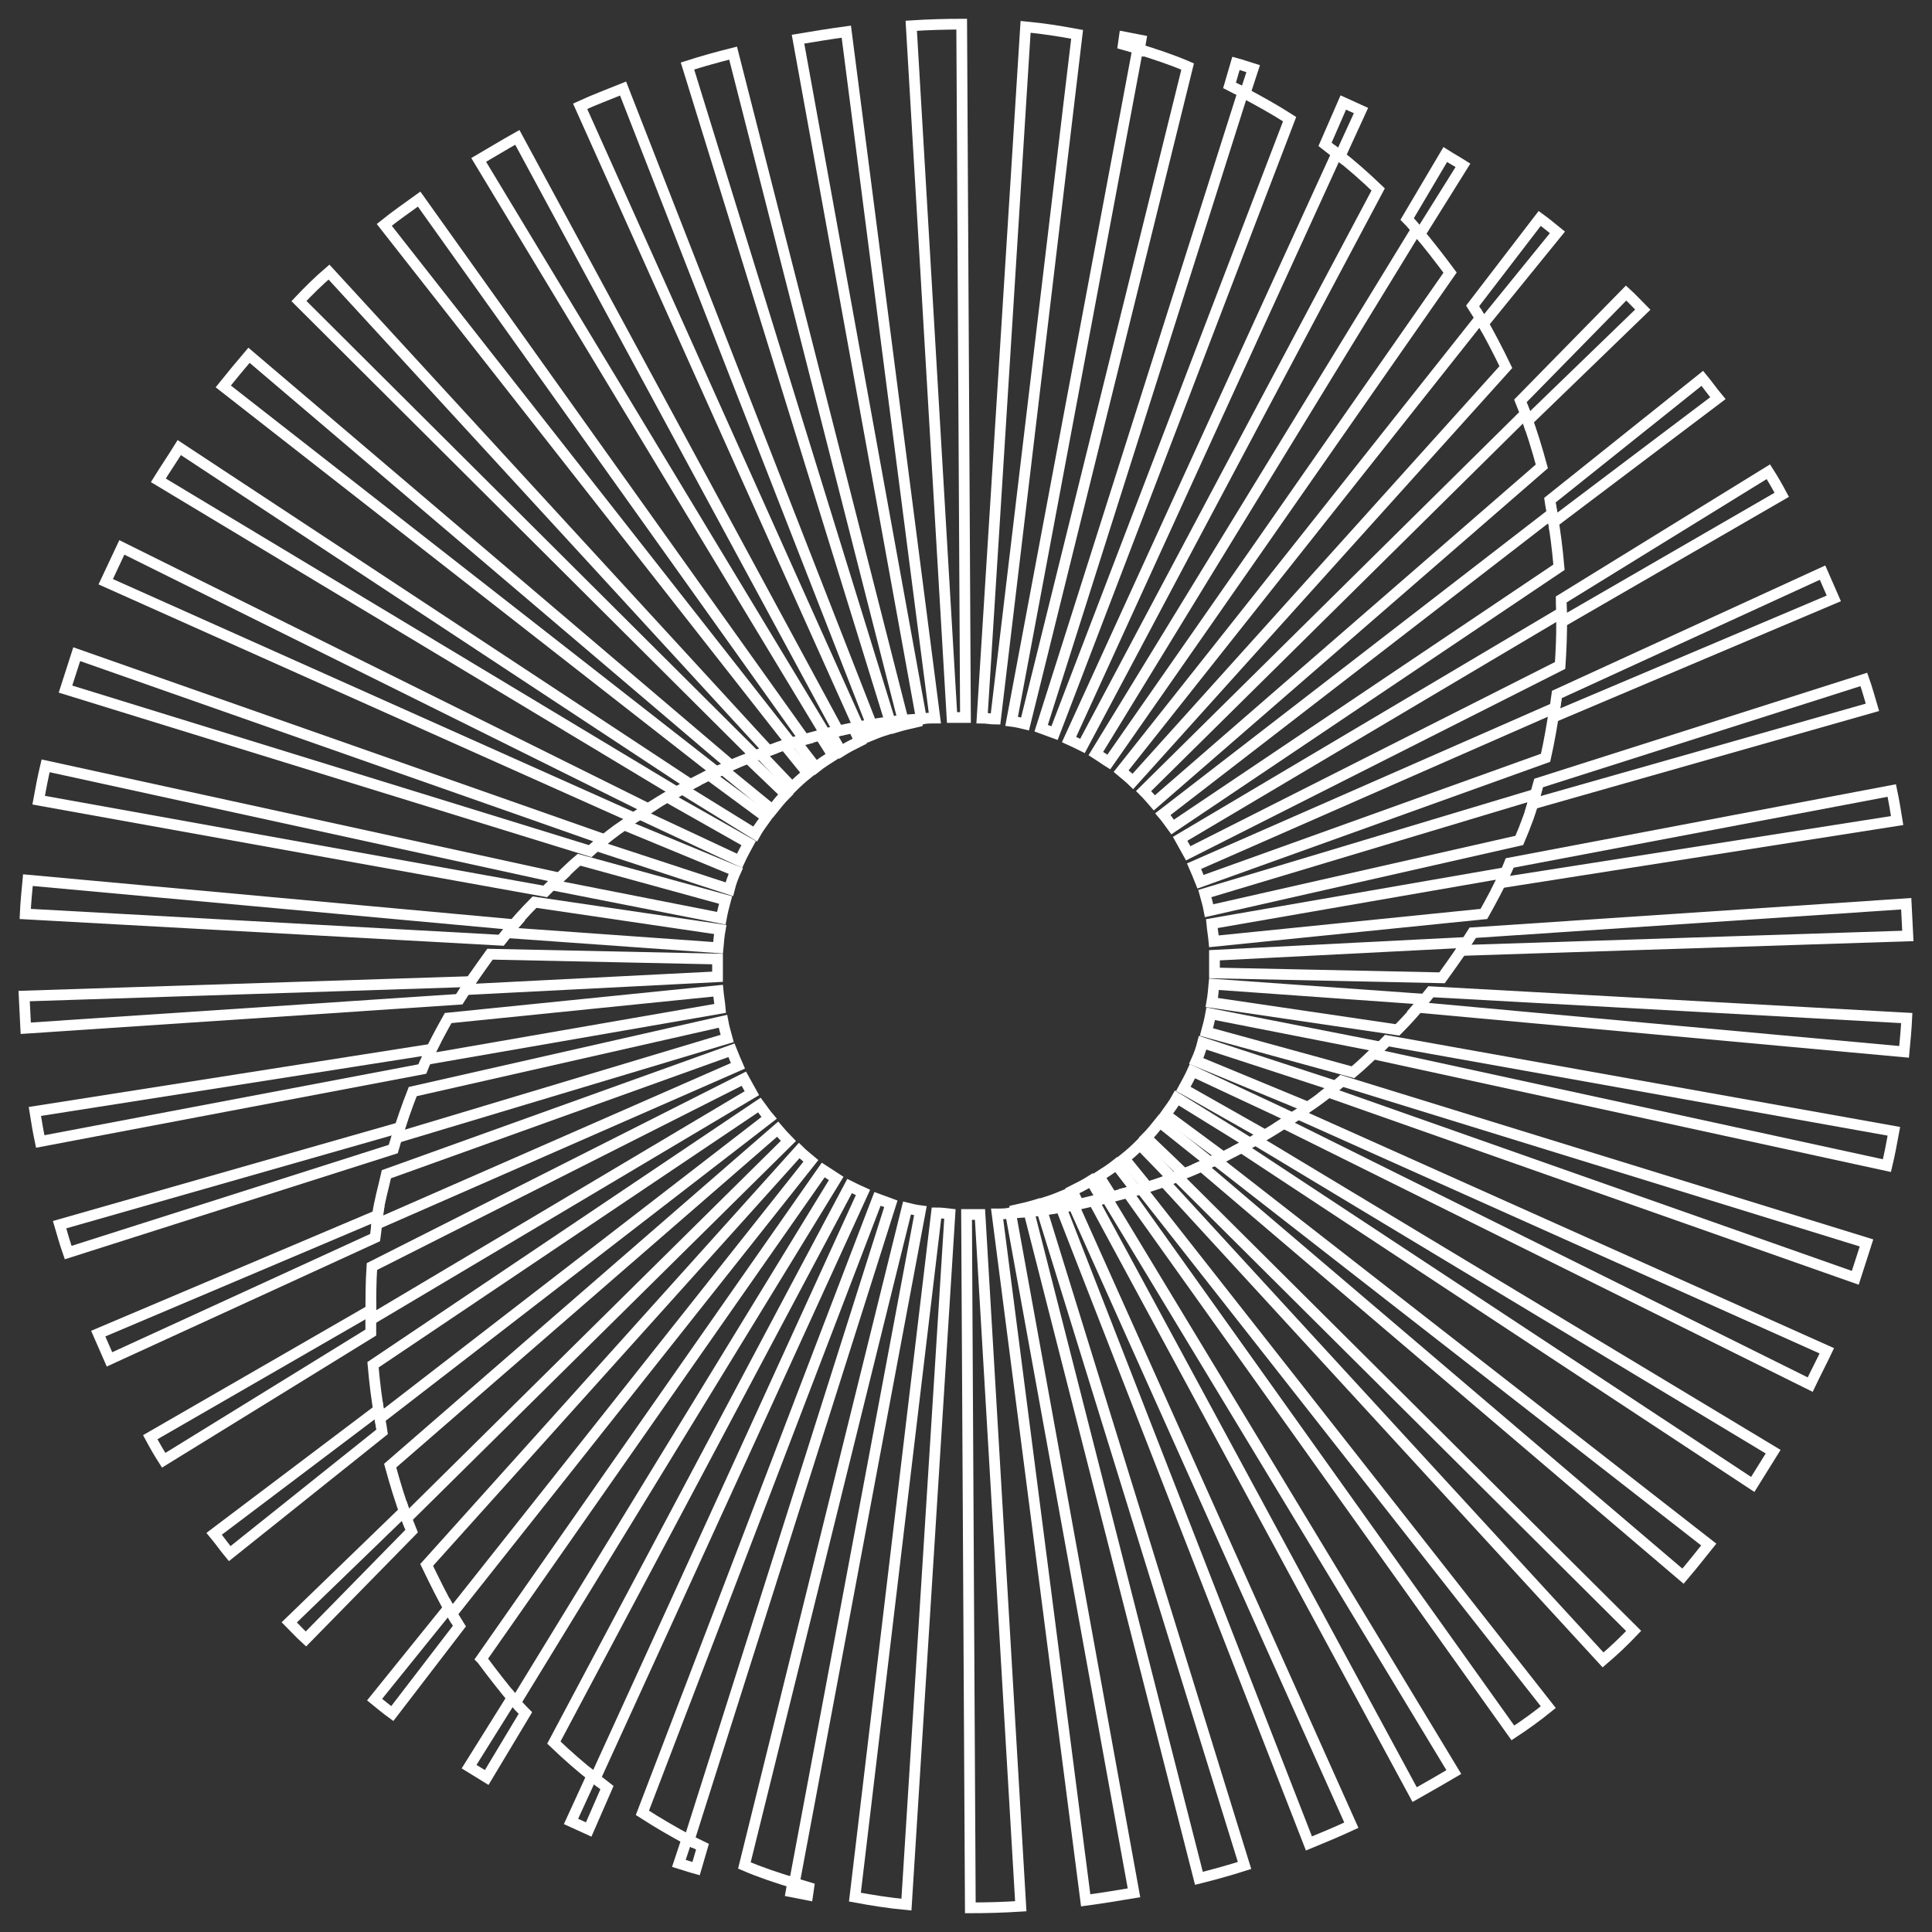 <svg width="100" height="100" viewBox="0 0 100 100" fill="none" xmlns="http://www.w3.org/2000/svg">
<rect x="0" y="0" width="100" height="100" fill="#333333" stroke="none"/>
<g clip-path="url(#clip0_4243_11939)">
<path d="M53.722 62.667C53.333 62.722 52.916 62.75 52.527 62.778V62.639C52.889 62.556 53.277 62.472 53.639 62.361L53.722 62.667Z" stroke="white" stroke-width="0.556" stroke-miterlimit="10"/>
<path d="M55.36 62.417C54.971 62.472 54.583 62.556 54.166 62.611L54.055 62.25C54.416 62.139 54.777 62 55.11 61.861L55.36 62.417Z" stroke="white" stroke-width="0.556" stroke-miterlimit="10"/>
<path d="M57.028 62.056C56.639 62.139 56.222 62.25 55.833 62.333L55.5 61.639C55.833 61.472 56.167 61.306 56.472 61.111L57.028 62.056Z" stroke="white" stroke-width="0.556" stroke-miterlimit="10"/>
<path d="M58.805 61.611C58.389 61.722 57.972 61.833 57.555 61.944L56.889 60.889C57.194 60.694 57.5 60.5 57.778 60.278L58.805 61.611Z" stroke="white" stroke-width="0.556" stroke-miterlimit="10"/>
<path d="M60.695 61C60.279 61.167 59.806 61.306 59.39 61.444L58.195 59.972C58.473 59.75 58.751 59.5 59.001 59.25L60.695 61Z" stroke="white" stroke-width="0.556" stroke-miterlimit="10"/>
<path d="M62.639 60.167C62.195 60.361 61.723 60.583 61.278 60.75L59.334 58.889C59.584 58.639 59.806 58.361 60.028 58.083L62.639 60.167Z" stroke="white" stroke-width="0.556" stroke-miterlimit="10"/>
<path d="M64.695 59.167C64.251 59.417 63.778 59.639 63.306 59.889L60.334 57.694C60.528 57.417 60.751 57.139 60.917 56.833L64.695 59.167Z" stroke="white" stroke-width="0.556" stroke-miterlimit="10"/>
<path d="M66.889 57.861C66.417 58.167 65.944 58.472 65.472 58.75L61.25 56.361C61.417 56.056 61.583 55.75 61.722 55.444L66.889 57.861Z" stroke="white" stroke-width="0.556" stroke-miterlimit="10"/>
<path d="M69.138 56.222C68.666 56.611 68.194 56.972 67.694 57.306L61.916 54.917C62.055 54.611 62.166 54.306 62.249 53.972L69.138 56.222Z" stroke="white" stroke-width="0.556" stroke-miterlimit="10"/>
<path d="M71.445 54.194C70.973 54.639 70.529 55.083 70.029 55.5L62.445 53.417C62.529 53.111 62.612 52.778 62.667 52.472L71.445 54.194Z" stroke="white" stroke-width="0.556" stroke-miterlimit="10"/>
<path d="M73.75 51.722C73.306 52.278 72.834 52.806 72.334 53.306L62.723 51.889C62.778 51.583 62.806 51.25 62.834 50.944L73.723 51.722H73.75Z" stroke="white" stroke-width="0.556" stroke-miterlimit="10"/>
<path d="M75.917 48.778C75.639 49.222 75.361 49.583 75.056 50.028C74.917 50.222 74.778 50.417 74.639 50.611L62.861 50.361C62.861 50.25 62.861 50.167 62.861 50.056C62.861 49.833 62.861 49.639 62.861 49.444L75.917 48.778Z" stroke="white" stroke-width="0.556" stroke-miterlimit="10"/>
<path d="M77.917 45.167C77.584 45.889 77.195 46.611 76.806 47.306L62.834 48.722C62.806 48.417 62.75 48.111 62.723 47.806L77.917 45.167Z" stroke="white" stroke-width="0.556" stroke-miterlimit="10"/>
<path d="M79.472 41.111C79.278 41.917 78.972 42.722 78.639 43.5L62.584 47.139C62.528 46.833 62.445 46.556 62.361 46.25L79.472 41.111Z" stroke="white" stroke-width="0.556" stroke-miterlimit="10"/>
<path d="M80.471 36.639C80.332 37.528 80.194 38.361 79.999 39.222L62.138 45.639C62.027 45.361 61.916 45.083 61.805 44.833L80.471 36.639Z" stroke="white" stroke-width="0.556" stroke-miterlimit="10"/>
<path d="M80.834 32.056C80.834 32.861 80.806 33.639 80.751 34.444L61.501 44.167C61.362 43.917 61.223 43.667 61.084 43.417L80.806 31.722C80.806 31.833 80.834 31.944 80.834 32.056Z" stroke="white" stroke-width="0.556" stroke-miterlimit="10"/>
<path d="M80.693 29.361L60.693 42.806C60.527 42.583 60.36 42.333 60.193 42.139L80.332 26.583C80.499 27.5 80.61 28.417 80.693 29.361Z" stroke="white" stroke-width="0.556" stroke-miterlimit="10"/>
<path d="M79.805 24.139L59.749 41.556C59.582 41.361 59.388 41.139 59.193 40.944L78.943 21.417C79.277 22.305 79.555 23.222 79.805 24.139Z" stroke="white" stroke-width="0.556" stroke-miterlimit="10"/>
<path d="M77.944 19L58.639 40.444C58.444 40.25 58.222 40.083 58.027 39.917L76.611 16.472C77.083 17.278 77.527 18.139 77.944 19Z" stroke="white" stroke-width="0.556" stroke-miterlimit="10"/>
<path d="M75.056 14.111L57.389 39.444C57.167 39.306 56.945 39.139 56.723 39L73.306 11.889C73.917 12.611 74.5 13.361 75.056 14.111Z" stroke="white" stroke-width="0.556" stroke-miterlimit="10"/>
<path d="M71.334 9.806L56.028 38.611C55.806 38.5 55.584 38.389 55.334 38.278L69.195 7.944C69.945 8.528 70.639 9.139 71.334 9.806Z" stroke="white" stroke-width="0.556" stroke-miterlimit="10"/>
<path d="M66.75 6.167L54.583 37.944C54.361 37.861 54.111 37.778 53.889 37.694L64.333 4.778C65.166 5.222 65.972 5.667 66.75 6.167Z" stroke="white" stroke-width="0.556" stroke-miterlimit="10"/>
<path d="M61.472 3.444L53.056 37.472C52.834 37.417 52.584 37.361 52.361 37.333L58.889 2.528C59.778 2.805 60.639 3.083 61.472 3.444Z" stroke="white" stroke-width="0.556" stroke-miterlimit="10"/>
<path d="M55.751 1.778L51.528 37.222C51.306 37.222 51.056 37.167 50.834 37.167L53.084 1.389C53.973 1.472 54.862 1.611 55.751 1.778Z" stroke="white" stroke-width="0.556" stroke-miterlimit="10"/>
<path d="M49.777 1.25L49.972 37.139C49.749 37.139 49.499 37.139 49.277 37.139L47.166 1.333C48.027 1.278 48.916 1.25 49.777 1.25Z" stroke="white" stroke-width="0.556" stroke-miterlimit="10"/>
<path d="M43.805 1.639L48.388 37.167C48.166 37.167 47.916 37.167 47.694 37.222L41.305 2.028C42.138 1.889 42.971 1.75 43.805 1.639Z" stroke="white" stroke-width="0.556" stroke-miterlimit="10"/>
<path d="M37.945 2.75L46.751 37.306C46.528 37.306 46.306 37.361 46.084 37.389L35.584 3.417C36.362 3.167 37.167 2.944 37.945 2.75Z" stroke="white" stroke-width="0.556" stroke-miterlimit="10"/>
<path d="M32.25 4.583L45.111 37.5C44.889 37.556 44.666 37.611 44.444 37.639L30.027 5.5C30.75 5.167 31.5 4.889 32.25 4.583Z" stroke="white" stroke-width="0.556" stroke-miterlimit="10"/>
<path d="M26.777 7.111L43.389 37.833C43.166 37.889 42.944 37.944 42.722 38L24.777 8.278C25.444 7.889 26.083 7.5 26.777 7.111Z" stroke="white" stroke-width="0.556" stroke-miterlimit="10"/>
<path d="M21.694 10.306L41.639 38.278C41.416 38.333 41.194 38.417 40.944 38.472L19.889 11.639C20.472 11.167 21.083 10.75 21.694 10.306Z" stroke="white" stroke-width="0.556" stroke-miterlimit="10"/>
<path d="M17.028 14.083L39.778 38.861C39.556 38.944 39.306 39.028 39.084 39.111L15.473 15.583C15.973 15.056 16.473 14.556 17.028 14.083Z" stroke="white" stroke-width="0.556" stroke-miterlimit="10"/>
<path d="M12.888 18.389L37.833 39.611C37.583 39.722 37.36 39.861 37.11 39.972L11.555 20C11.999 19.445 12.416 18.945 12.888 18.389Z" stroke="white" stroke-width="0.556" stroke-miterlimit="10"/>
<path d="M9.279 23.167L35.751 40.611C35.501 40.75 35.251 40.861 35.029 41L8.195 24.861C8.556 24.278 8.918 23.75 9.279 23.167Z" stroke="white" stroke-width="0.556" stroke-miterlimit="10"/>
<path d="M6.306 28.333L33.556 41.861C33.306 42.028 33.056 42.167 32.806 42.333L5.473 30.111C5.75 29.528 6.028 28.917 6.306 28.333Z" stroke="white" stroke-width="0.556" stroke-miterlimit="10"/>
<path d="M3.972 33.861L31.25 43.444C31 43.639 30.778 43.861 30.555 44.056L3.389 35.667C3.583 35.056 3.778 34.472 3.972 33.861Z" stroke="white" stroke-width="0.556" stroke-miterlimit="10"/>
<path d="M28.944 45.444C28.694 45.667 28.472 45.889 28.222 46.139L2 41.417C2.111 40.806 2.222 40.222 2.361 39.639L28.944 45.444Z" stroke="white" stroke-width="0.556" stroke-miterlimit="10"/>
<path d="M26.61 47.861C26.388 48.111 26.166 48.389 25.944 48.667L1.305 47.306C1.332 46.722 1.388 46.139 1.444 45.556L26.61 47.861Z" stroke="white" stroke-width="0.556" stroke-miterlimit="10"/>
<path d="M24.361 50.806C24.167 51.111 23.972 51.417 23.778 51.722L1.333 53.222C1.306 52.667 1.278 52.111 1.25 51.556L24.361 50.806Z" stroke="white" stroke-width="0.556" stroke-miterlimit="10"/>
<path d="M22.332 54.306C22.166 54.639 21.999 54.972 21.86 55.333L2.082 59.083C1.971 58.556 1.888 58.056 1.805 57.528L22.332 54.306Z" stroke="white" stroke-width="0.556" stroke-miterlimit="10"/>
<path d="M20.695 58.361C20.584 58.722 20.473 59.083 20.362 59.472L3.528 64.833C3.362 64.361 3.223 63.861 3.084 63.389L20.695 58.361Z" stroke="white" stroke-width="0.556" stroke-miterlimit="10"/>
<path d="M19.556 62.889C19.501 63.278 19.473 63.667 19.417 64.056L5.667 70.361C5.473 69.917 5.278 69.472 5.084 69.028L19.445 62.944L19.556 62.889Z" stroke="white" stroke-width="0.556" stroke-miterlimit="10"/>
<path d="M19.194 68.972L8.472 75.583C8.222 75.194 8 74.805 7.777 74.389L19.194 67.805C19.194 67.861 19.194 67.917 19.194 67.944C19.194 68.278 19.194 68.639 19.194 68.972Z" stroke="white" stroke-width="0.556" stroke-miterlimit="10"/>
<path d="M19.778 74.111L11.889 80.417C11.612 80.083 11.362 79.722 11.084 79.389L19.584 72.972C19.64 73.361 19.723 73.722 19.778 74.111Z" stroke="white" stroke-width="0.556" stroke-miterlimit="10"/>
<path d="M21.306 79.25L15.834 84.833C15.528 84.555 15.25 84.25 14.973 83.972L20.917 78.222C21.028 78.583 21.167 78.889 21.306 79.25Z" stroke="white" stroke-width="0.556" stroke-miterlimit="10"/>
<path d="M23.778 84.167L20.305 88.694C20 88.472 19.694 88.222 19.389 87.972L23.222 83.222C23.389 83.528 23.583 83.861 23.778 84.167Z" stroke="white" stroke-width="0.556" stroke-miterlimit="10"/>
<path d="M27.194 88.667L25.194 92C24.889 91.806 24.583 91.639 24.277 91.445L26.5 87.889C26.722 88.167 26.944 88.417 27.194 88.667Z" stroke="white" stroke-width="0.556" stroke-miterlimit="10"/>
<path d="M31.416 92.528L30.471 94.694C30.166 94.555 29.86 94.417 29.555 94.278L30.638 91.917C30.888 92.111 31.166 92.333 31.416 92.528Z" stroke="white" stroke-width="0.556" stroke-miterlimit="10"/>
<path d="M36.361 95.583L36.028 96.722C35.722 96.639 35.416 96.528 35.139 96.445L35.555 95.195C35.833 95.333 36.083 95.445 36.361 95.583Z" stroke="white" stroke-width="0.556" stroke-miterlimit="10"/>
<path d="M41.862 97.695L41.806 98.083C41.529 98.028 41.223 97.972 40.945 97.917L41.029 97.445C41.306 97.528 41.584 97.611 41.862 97.695Z" stroke="white" stroke-width="0.556" stroke-miterlimit="10"/>
<path d="M46.279 37.333C46.668 37.278 47.085 37.25 47.474 37.222V37.361C47.113 37.444 46.724 37.528 46.363 37.639L46.279 37.333Z" stroke="white" stroke-width="0.556" stroke-miterlimit="10"/>
<path d="M44.641 37.583C45.029 37.528 45.418 37.444 45.835 37.389L45.946 37.75C45.585 37.861 45.224 38 44.891 38.139L44.641 37.583Z" stroke="white" stroke-width="0.556" stroke-miterlimit="10"/>
<path d="M42.973 37.917C43.361 37.833 43.778 37.75 44.167 37.667L44.5 38.361C44.167 38.528 43.834 38.694 43.528 38.889L42.973 37.917Z" stroke="white" stroke-width="0.556" stroke-miterlimit="10"/>
<path d="M41.195 38.389C41.612 38.278 42.029 38.167 42.445 38.056L43.112 39.111C42.806 39.306 42.501 39.5 42.223 39.722L41.195 38.389Z" stroke="white" stroke-width="0.556" stroke-miterlimit="10"/>
<path d="M39.361 39.028C39.778 38.861 40.195 38.695 40.611 38.556L41.806 40.028C41.528 40.25 41.25 40.5 41 40.75L39.361 39.028Z" stroke="white" stroke-width="0.556" stroke-miterlimit="10"/>
<path d="M37.391 39.806C37.835 39.611 38.279 39.417 38.724 39.25L40.668 41.111C40.418 41.361 40.196 41.639 39.974 41.917L37.391 39.806Z" stroke="white" stroke-width="0.556" stroke-miterlimit="10"/>
<path d="M35.307 40.833C35.751 40.583 36.223 40.361 36.696 40.111L39.668 42.306C39.473 42.583 39.251 42.861 39.084 43.167L35.307 40.833Z" stroke="white" stroke-width="0.556" stroke-miterlimit="10"/>
<path d="M33.111 42.139C33.584 41.834 34.056 41.528 34.528 41.25L38.75 43.639C38.584 43.945 38.417 44.25 38.278 44.556L33.111 42.139Z" stroke="white" stroke-width="0.556" stroke-miterlimit="10"/>
<path d="M30.889 43.778C31.361 43.389 31.805 43.028 32.305 42.695L38.083 45.084C37.944 45.389 37.833 45.695 37.75 46.028L30.889 43.778Z" stroke="white" stroke-width="0.556" stroke-miterlimit="10"/>
<path d="M28.584 45.806C29.056 45.361 29.473 44.917 29.973 44.5L37.556 46.584C37.473 46.889 37.389 47.222 37.334 47.528L28.584 45.806Z" stroke="white" stroke-width="0.556" stroke-miterlimit="10"/>
<path d="M26.25 48.278C26.694 47.722 27.167 47.195 27.667 46.695L37.278 48.111C37.222 48.417 37.194 48.75 37.167 49.056L26.278 48.278H26.25Z" stroke="white" stroke-width="0.556" stroke-miterlimit="10"/>
<path d="M24.084 51.222C24.362 50.778 24.64 50.417 24.945 49.972C25.084 49.778 25.223 49.583 25.362 49.389L37.139 49.639C37.139 49.75 37.139 49.833 37.139 49.944C37.139 50.167 37.139 50.361 37.139 50.556L24.084 51.222Z" stroke="white" stroke-width="0.556" stroke-miterlimit="10"/>
<path d="M22.084 54.833C22.417 54.111 22.806 53.389 23.195 52.694L37.167 51.278C37.195 51.583 37.251 51.889 37.278 52.194L22.084 54.833Z" stroke="white" stroke-width="0.556" stroke-miterlimit="10"/>
<path d="M20.529 58.889C20.779 58.083 21.057 57.278 21.363 56.5L37.418 52.861C37.474 53.167 37.557 53.444 37.64 53.75L20.529 58.889Z" stroke="white" stroke-width="0.556" stroke-miterlimit="10"/>
<path d="M19.528 62.944C19.667 62.056 19.806 61.639 20 60.778L37.861 54.361C37.972 54.639 38.083 54.917 38.194 55.167L19.5 63.361L19.528 62.944Z" stroke="white" stroke-width="0.556" stroke-miterlimit="10"/>
<path d="M19.195 67.945C19.195 67.139 19.195 66.361 19.251 65.556L38.501 55.833C38.64 56.083 38.779 56.333 38.917 56.583L19.195 68.306C19.195 68.195 19.195 68.056 19.195 67.945Z" stroke="white" stroke-width="0.556" stroke-miterlimit="10"/>
<path d="M19.307 70.639L39.307 57.195C39.473 57.417 39.64 57.667 39.807 57.861L19.668 73.417C19.501 72.5 19.39 71.584 19.307 70.639Z" stroke="white" stroke-width="0.556" stroke-miterlimit="10"/>
<path d="M20.195 75.861L40.251 58.445C40.417 58.639 40.612 58.861 40.806 59.056L21.056 78.584C20.723 77.695 20.445 76.778 20.195 75.861Z" stroke="white" stroke-width="0.556" stroke-miterlimit="10"/>
<path d="M22.084 81L41.362 59.556C41.556 59.75 41.778 59.917 41.973 60.083L23.39 83.528C22.917 82.722 22.501 81.861 22.084 81Z" stroke="white" stroke-width="0.556" stroke-miterlimit="10"/>
<path d="M24.918 85.861L42.612 60.556C42.835 60.695 43.057 60.861 43.279 61L26.696 88.111C26.085 87.389 25.501 86.639 24.946 85.889L24.918 85.861Z" stroke="white" stroke-width="0.556" stroke-miterlimit="10"/>
<path d="M28.668 90.195L43.974 61.389C44.196 61.5 44.418 61.611 44.668 61.722L30.807 92.056C30.057 91.472 29.362 90.861 28.668 90.195Z" stroke="white" stroke-width="0.556" stroke-miterlimit="10"/>
<path d="M33.25 93.833L45.417 62.056C45.639 62.139 45.889 62.222 46.111 62.306L35.667 95.25C34.833 94.806 34.028 94.333 33.25 93.833Z" stroke="white" stroke-width="0.556" stroke-miterlimit="10"/>
<path d="M38.529 96.556L46.946 62.528C47.168 62.583 47.418 62.639 47.64 62.667L41.113 97.472C40.224 97.195 39.363 96.917 38.529 96.556Z" stroke="white" stroke-width="0.556" stroke-miterlimit="10"/>
<path d="M44.25 98.195L48.472 62.778C48.694 62.778 48.944 62.806 49.167 62.833L46.917 98.583C46.028 98.5 45.139 98.361 44.25 98.195Z" stroke="white" stroke-width="0.556" stroke-miterlimit="10"/>
<path d="M50.224 98.75L50.029 62.861C50.252 62.861 50.502 62.861 50.724 62.861L52.835 98.667C51.974 98.722 51.085 98.75 50.224 98.75Z" stroke="white" stroke-width="0.556" stroke-miterlimit="10"/>
<path d="M56.195 98.361L51.611 62.833C51.834 62.833 52.084 62.833 52.306 62.778L58.695 97.972C57.861 98.111 57.028 98.25 56.195 98.361Z" stroke="white" stroke-width="0.556" stroke-miterlimit="10"/>
<path d="M62.056 97.222L53.25 62.694C53.472 62.694 53.694 62.639 53.917 62.611L64.417 96.556C63.639 96.806 62.833 97.028 62.056 97.222Z" stroke="white" stroke-width="0.556" stroke-miterlimit="10"/>
<path d="M67.751 95.417L54.918 62.5C55.14 62.472 55.335 62.389 55.557 62.361L69.946 94.472C69.224 94.806 68.501 95.111 67.751 95.417Z" stroke="white" stroke-width="0.556" stroke-miterlimit="10"/>
<path d="M73.222 92.889L56.611 62.167C56.834 62.111 57.056 62.056 57.278 62L75.25 91.722C74.584 92.111 73.917 92.5 73.222 92.889Z" stroke="white" stroke-width="0.556" stroke-miterlimit="10"/>
<path d="M78.306 89.695L58.361 61.722C58.584 61.667 58.806 61.583 59.056 61.528L80.139 88.361C79.556 88.833 78.945 89.278 78.306 89.695Z" stroke="white" stroke-width="0.556" stroke-miterlimit="10"/>
<path d="M82.974 85.917L60.252 61.167C60.474 61.084 60.696 60.972 60.919 60.889L84.558 84.417C84.058 84.945 83.53 85.445 82.974 85.917Z" stroke="white" stroke-width="0.556" stroke-miterlimit="10"/>
<path d="M87.112 81.583L62.195 60.361C62.445 60.25 62.64 60.139 62.89 60.028L88.445 79.945C88.001 80.5 87.584 81.028 87.112 81.583Z" stroke="white" stroke-width="0.556" stroke-miterlimit="10"/>
<path d="M90.722 76.834L64.25 59.389C64.5 59.25 64.75 59.139 64.972 59L91.778 75.139C91.417 75.722 91.083 76.25 90.722 76.834Z" stroke="white" stroke-width="0.556" stroke-miterlimit="10"/>
<path d="M93.695 71.667L66.445 58.139C66.695 57.972 66.945 57.833 67.195 57.667L94.556 69.917C94.279 70.5 93.973 71.083 93.695 71.667Z" stroke="white" stroke-width="0.556" stroke-miterlimit="10"/>
<path d="M96.028 66.139L68.75 56.528C69 56.334 69.222 56.139 69.444 55.945L96.611 64.334C96.417 64.945 96.222 65.528 96.028 66.139Z" stroke="white" stroke-width="0.556" stroke-miterlimit="10"/>
<path d="M71.111 54.556C71.361 54.333 71.528 54.111 71.778 53.861L98.028 58.556C97.917 59.167 97.806 59.75 97.667 60.333L71.111 54.556Z" stroke="white" stroke-width="0.556" stroke-miterlimit="10"/>
<path d="M73.389 52.139C73.611 51.889 73.833 51.611 74.055 51.333L98.694 52.694C98.666 53.278 98.611 53.861 98.555 54.444L73.389 52.139Z" stroke="white" stroke-width="0.556" stroke-miterlimit="10"/>
<path d="M75.639 49.194C75.833 48.889 76.028 48.583 76.222 48.278L98.666 46.778C98.694 47.333 98.722 47.889 98.75 48.444L75.639 49.194Z" stroke="white" stroke-width="0.556" stroke-miterlimit="10"/>
<path d="M77.668 45.694C77.835 45.361 78.001 45.028 78.14 44.667L97.918 40.917C98.029 41.444 98.112 41.944 98.196 42.472L77.668 45.694Z" stroke="white" stroke-width="0.556" stroke-miterlimit="10"/>
<path d="M79.334 41.611C79.445 41.25 79.528 40.917 79.639 40.528L96.473 35.167C96.639 35.639 96.778 36.139 96.917 36.611L79.334 41.611Z" stroke="white" stroke-width="0.556" stroke-miterlimit="10"/>
<path d="M80.418 37.111C80.474 36.722 80.529 36.334 80.585 35.945L94.335 29.639C94.529 30.084 94.724 30.528 94.918 30.972L80.418 37.111Z" stroke="white" stroke-width="0.556" stroke-miterlimit="10"/>
<path d="M80.807 31.028L91.529 24.417C91.779 24.806 92.001 25.195 92.223 25.611L80.834 32.194C80.834 32.139 80.834 32.083 80.834 32.056C80.834 31.722 80.807 31.361 80.807 31.028Z" stroke="white" stroke-width="0.556" stroke-miterlimit="10"/>
<path d="M80.223 25.889L88.112 19.583C88.389 19.917 88.639 20.278 88.917 20.611L80.417 27.028C80.362 26.639 80.278 26.278 80.223 25.889Z" stroke="white" stroke-width="0.556" stroke-miterlimit="10"/>
<path d="M78.695 20.75L84.168 15.167C84.473 15.444 84.751 15.75 85.029 16.028L79.084 21.778C78.973 21.417 78.834 21.111 78.695 20.75Z" stroke="white" stroke-width="0.556" stroke-miterlimit="10"/>
<path d="M76.223 15.833L79.695 11.306C80 11.528 80.306 11.778 80.612 12.028L76.778 16.75C76.612 16.445 76.417 16.139 76.223 15.833Z" stroke="white" stroke-width="0.556" stroke-miterlimit="10"/>
<path d="M72.834 11.334L74.806 8C75.112 8.195 75.417 8.361 75.723 8.556L73.501 12.111C73.278 11.834 73.084 11.584 72.834 11.334Z" stroke="white" stroke-width="0.556" stroke-miterlimit="10"/>
<path d="M68.584 7.472L69.528 5.306C69.834 5.445 70.139 5.583 70.445 5.722L69.362 8.083C69.112 7.889 68.834 7.667 68.584 7.472Z" stroke="white" stroke-width="0.556" stroke-miterlimit="10"/>
<path d="M63.641 4.417L63.974 3.278C64.279 3.361 64.585 3.472 64.863 3.556L64.446 4.833C64.168 4.694 63.918 4.556 63.641 4.417Z" stroke="white" stroke-width="0.556" stroke-miterlimit="10"/>
<path d="M58.139 2.306L58.194 1.917C58.472 1.972 58.778 2.028 59.055 2.083L58.972 2.556C58.694 2.445 58.416 2.389 58.139 2.306Z" stroke="white" stroke-width="0.556" stroke-miterlimit="10"/>
</g>
<defs>
<clipPath id="clip0_4243_11939">
<rect width="100" height="100" fill="white"/>
</clipPath>
</defs>
</svg>
